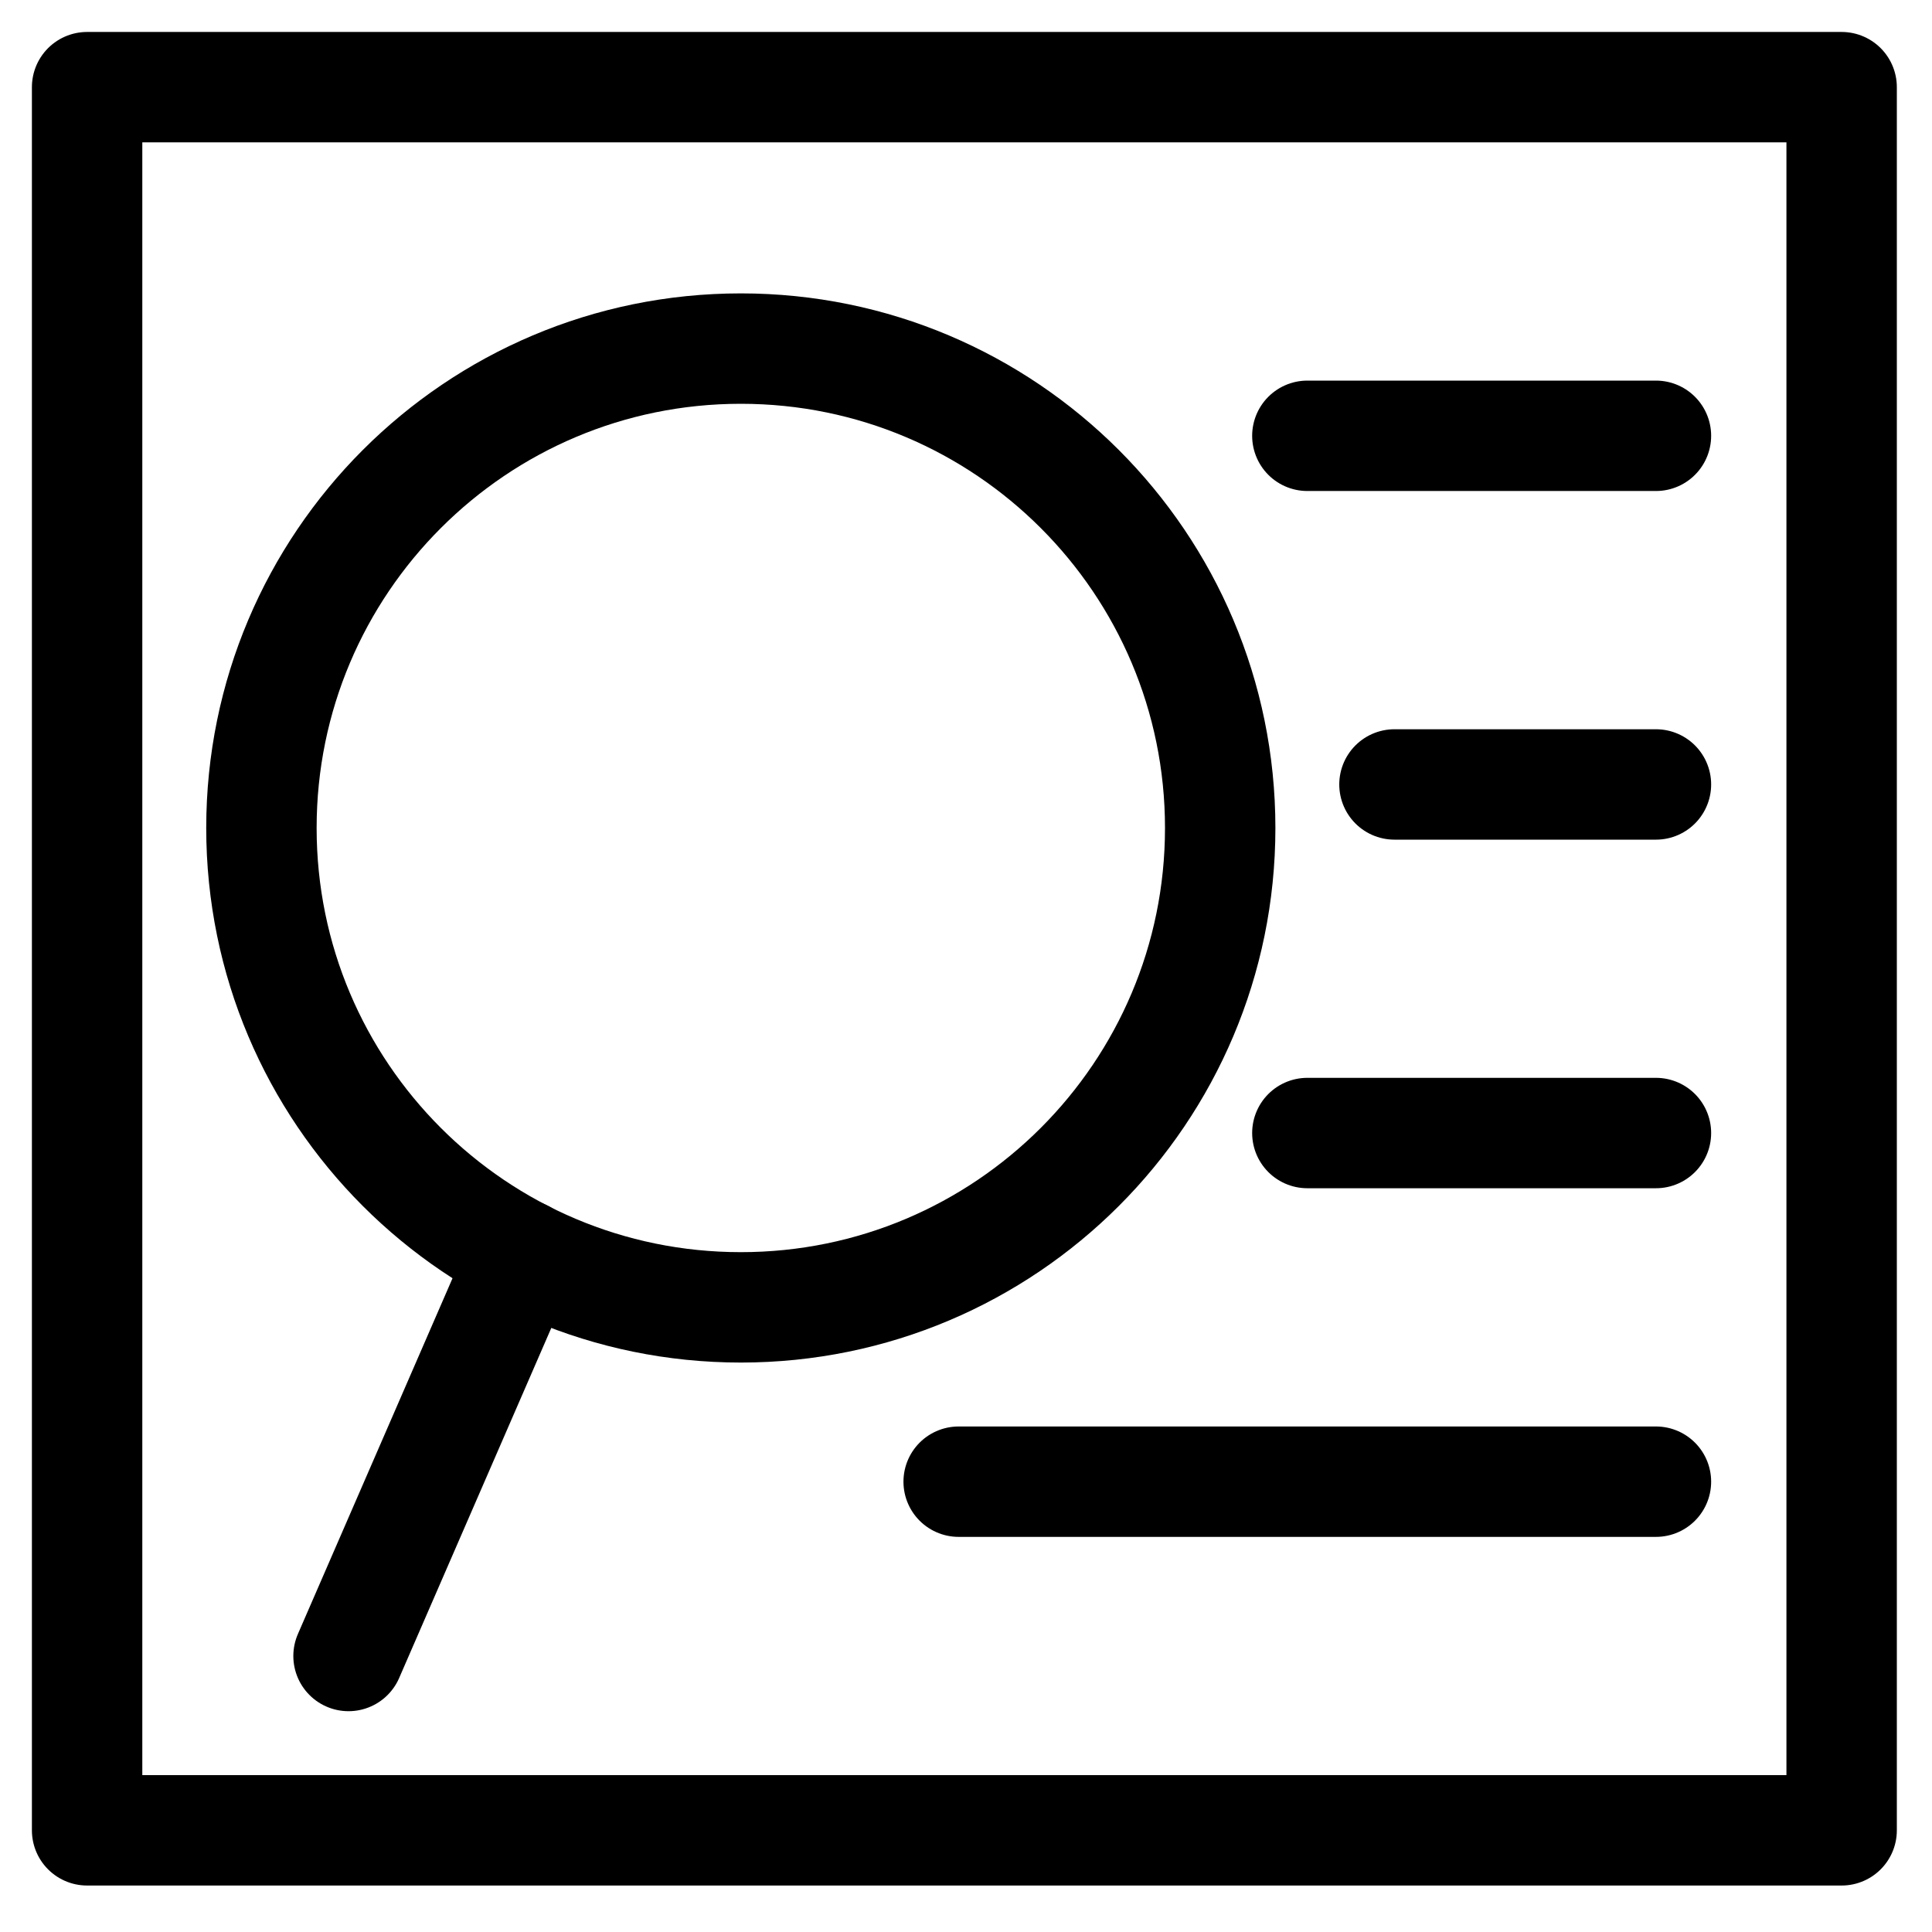 <svg width="35" height="35" viewBox="0 0 35 35" fill="none" xmlns="http://www.w3.org/2000/svg">
<g clip-path="url(#clip0_3529_1673)">
<path fill-rule="evenodd" clip-rule="evenodd" d="M1.578 33.158H33.363V1.579H1.578V33.158Z" stroke="black" stroke-width="2" stroke-linecap="round" stroke-linejoin="round"/>
<path d="M25.262 14.211H29.999" stroke="black" stroke-width="2" stroke-linecap="round" stroke-linejoin="round"/>
<path d="M23.684 20.526H29.999" stroke="black" stroke-width="2" stroke-linecap="round" stroke-linejoin="round"/>
<path d="M17.367 26.842H29.999" stroke="black" stroke-width="2" stroke-linecap="round" stroke-linejoin="round"/>
<path d="M23.684 7.895H29.999" stroke="black" stroke-width="2" stroke-linecap="round" stroke-linejoin="round"/>
<path fill-rule="evenodd" clip-rule="evenodd" d="M22.105 15C22.105 19.796 18.217 23.684 13.421 23.684C8.624 23.684 4.736 19.796 4.736 15C4.736 10.204 8.624 6.315 13.421 6.315C18.217 6.315 22.105 10.204 22.105 15Z" stroke="black" stroke-width="2" stroke-linecap="round" stroke-linejoin="round"/>
<path d="M9.472 22.734L6.314 30" stroke="black" stroke-width="2" stroke-linecap="round" stroke-linejoin="round"/>
</g>
<defs>
<clipPath id="clip0_3529_1673">
<rect width="35" height="35" fill="white"/>
</clipPath>
</defs>
</svg>
